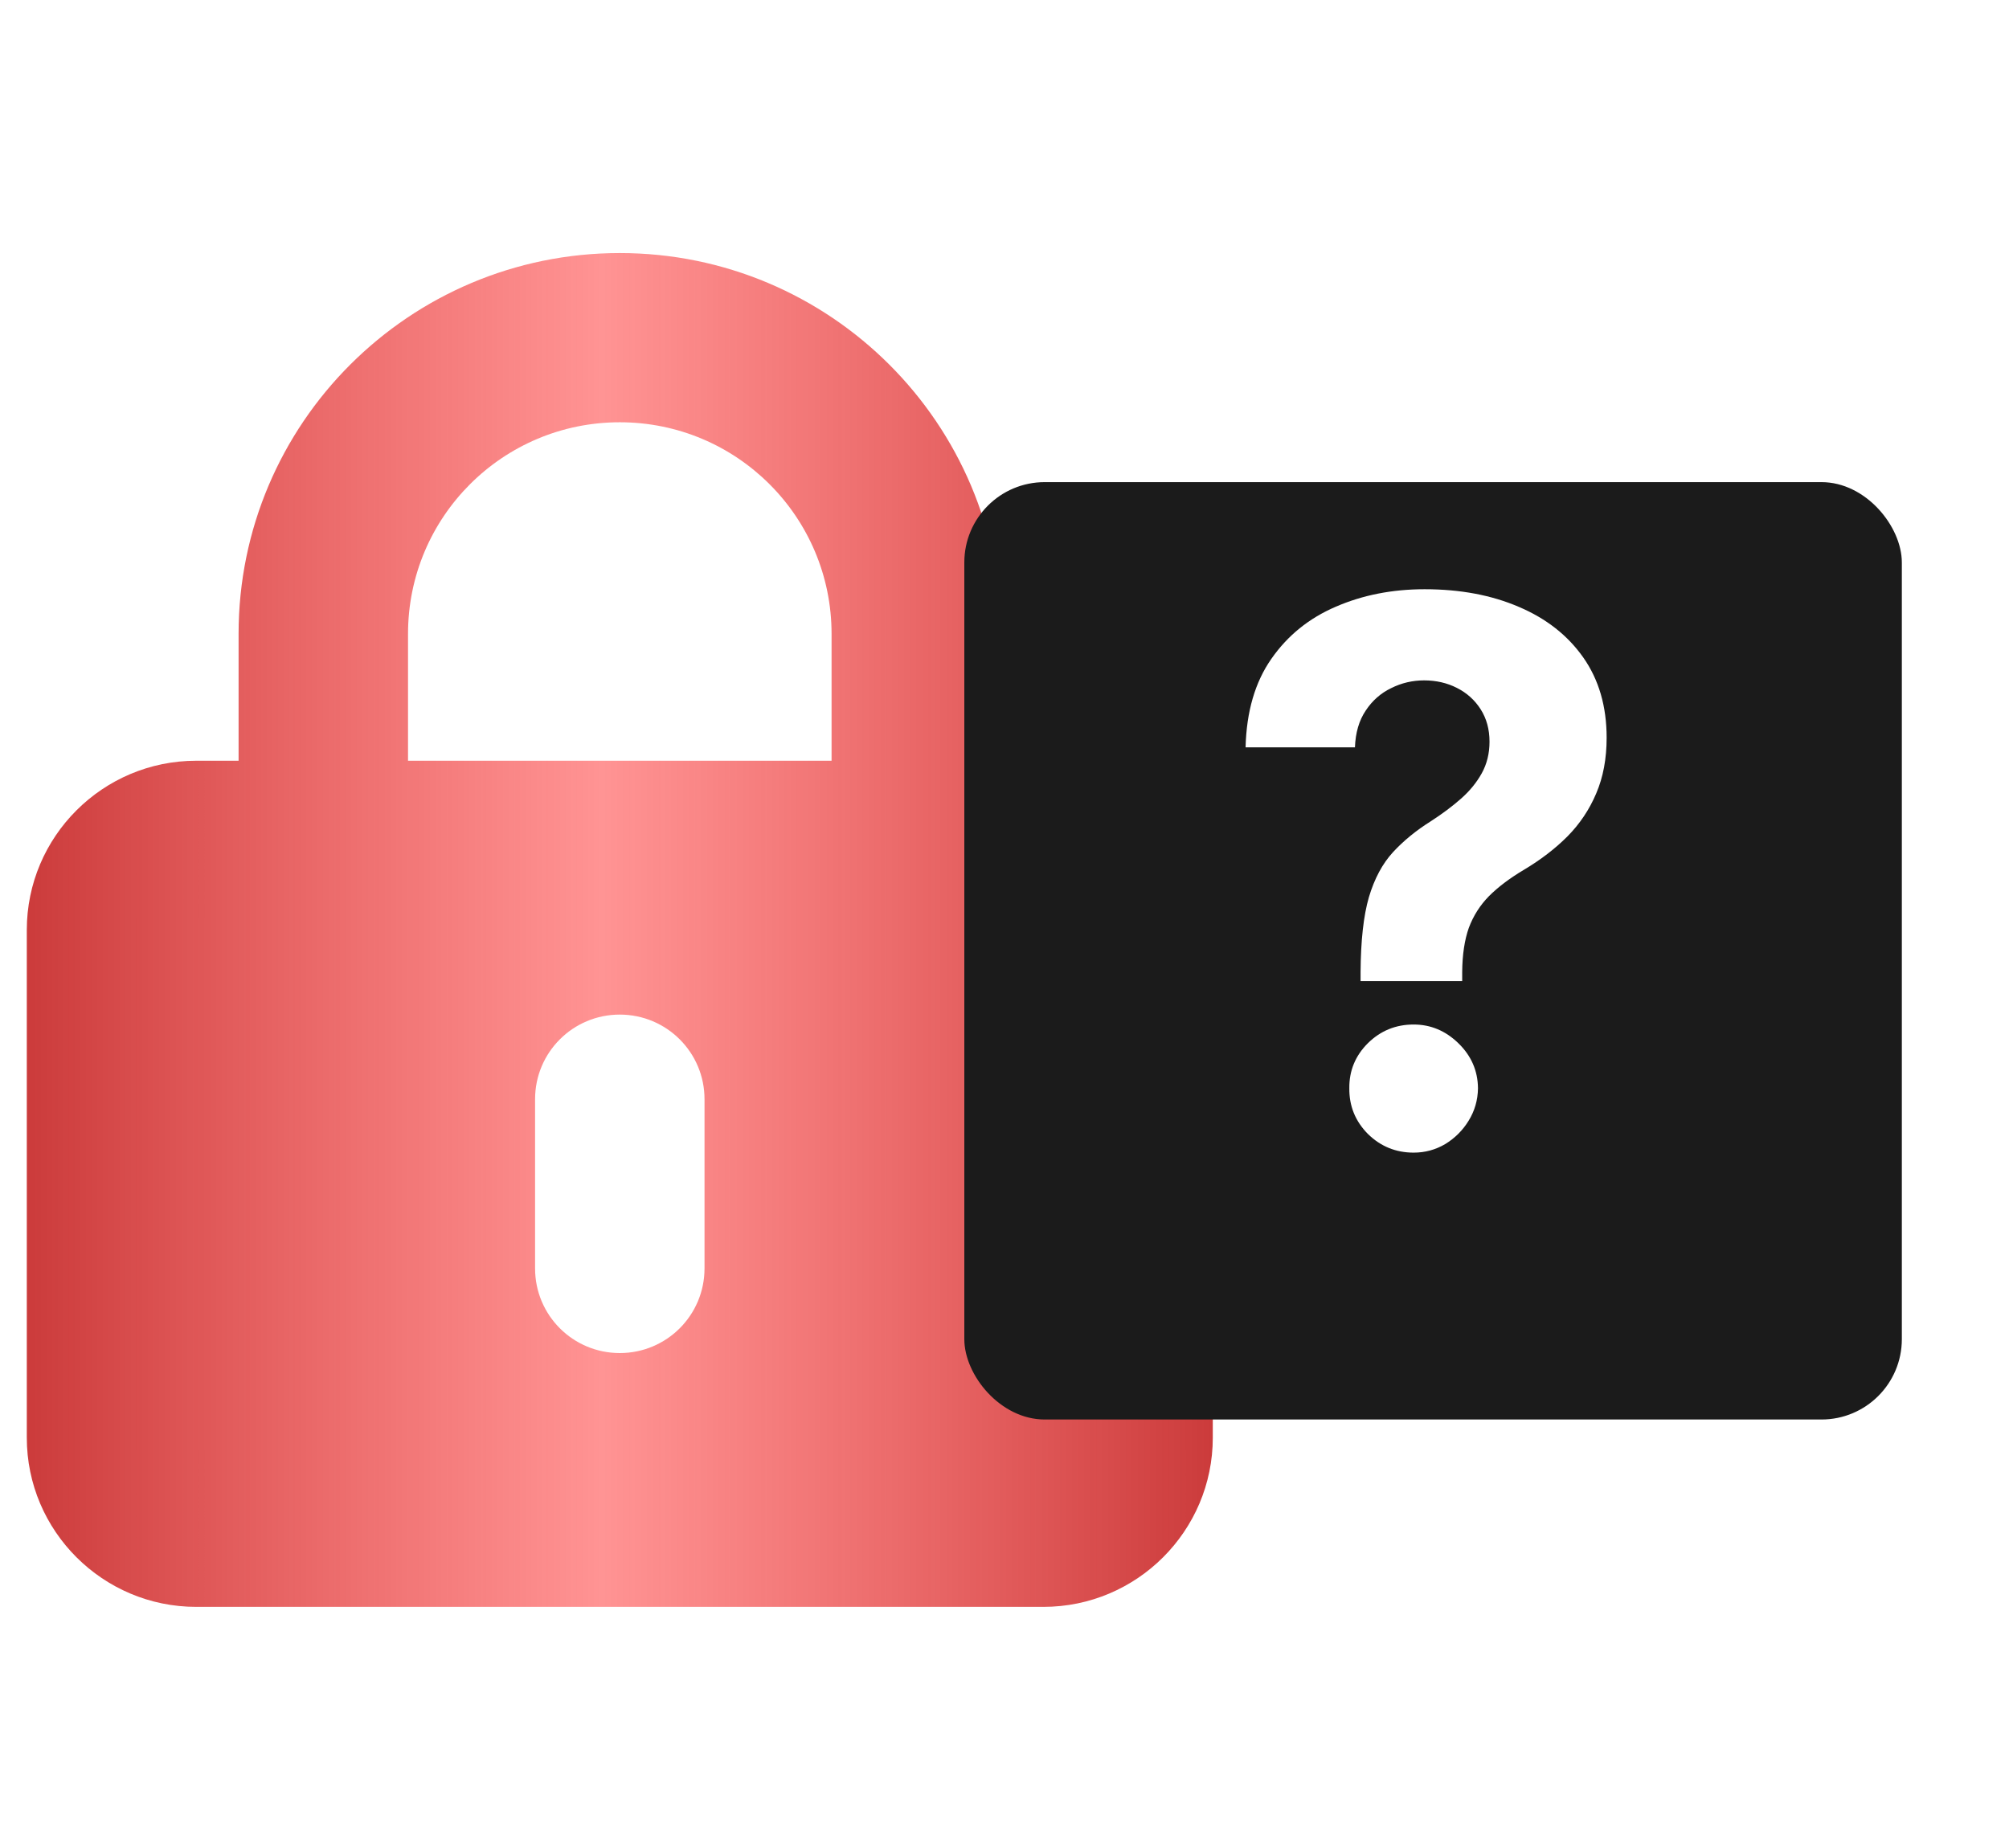 <svg width="50" height="46" viewBox="0 0 50 46" fill="none" xmlns="http://www.w3.org/2000/svg">
<g id="Frame 1000009116">
<g id="Group 22161">
<g id="Group 34192">
<g id="Group 1000005019">
<path id="Vector" d="M15.425 10.511C18.337 10.511 20.696 12.868 20.696 15.777V18.936H10.155V15.777C10.155 12.868 12.513 10.511 15.425 10.511ZM5.938 15.777V18.936H4.884C2.558 18.936 0.667 20.825 0.667 23.149V35.786C0.667 38.109 2.558 39.998 4.884 39.998H25.967C28.293 39.998 30.184 38.109 30.184 35.786V23.149C30.184 20.825 28.293 18.936 25.967 18.936H24.913V15.777C24.913 10.544 20.663 6.299 15.425 6.299C10.187 6.299 5.938 10.544 5.938 15.777ZM17.534 27.361V31.573C17.534 32.739 16.591 33.68 15.425 33.68C14.259 33.68 13.317 32.739 13.317 31.573V27.361C13.317 26.196 14.259 25.255 15.425 25.255C16.591 25.255 17.534 26.196 17.534 27.361Z" fill="url(#paint0_linear_1818_2677)"/>
<g id="Rectangle 4722" filter="url(#filter0_bd_1818_2677)">
<rect x="24" y="10.001" width="23.333" height="23.333" rx="2" fill="#1B1B1B"/>
</g>
<path id="?" d="M33.862 24.421V24.194C33.867 23.416 33.935 22.795 34.069 22.333C34.207 21.87 34.407 21.497 34.669 21.212C34.932 20.927 35.248 20.669 35.617 20.438C35.892 20.26 36.139 20.076 36.357 19.884C36.575 19.693 36.748 19.482 36.877 19.25C37.007 19.015 37.071 18.752 37.071 18.463C37.071 18.156 36.998 17.887 36.851 17.656C36.704 17.425 36.506 17.247 36.257 17.122C36.013 16.998 35.741 16.936 35.443 16.936C35.154 16.936 34.88 17 34.623 17.129C34.365 17.253 34.153 17.44 33.989 17.689C33.824 17.934 33.735 18.239 33.722 18.603H31C31.022 17.714 31.236 16.98 31.64 16.402C32.045 15.819 32.581 15.386 33.248 15.101C33.915 14.812 34.651 14.667 35.456 14.667C36.342 14.667 37.124 14.814 37.805 15.108C38.485 15.397 39.019 15.817 39.406 16.368C39.793 16.92 39.986 17.585 39.986 18.363C39.986 18.884 39.9 19.346 39.726 19.751C39.557 20.151 39.319 20.507 39.012 20.818C38.706 21.125 38.343 21.403 37.925 21.652C37.574 21.861 37.285 22.079 37.058 22.306C36.835 22.533 36.669 22.795 36.557 23.093C36.451 23.391 36.395 23.758 36.391 24.194V24.421H33.862ZM35.183 28.691C34.738 28.691 34.358 28.535 34.042 28.224C33.731 27.908 33.577 27.53 33.582 27.089C33.577 26.654 33.731 26.28 34.042 25.969C34.358 25.657 34.738 25.502 35.183 25.502C35.605 25.502 35.977 25.657 36.297 25.969C36.617 26.28 36.78 26.654 36.784 27.089C36.78 27.383 36.702 27.652 36.551 27.897C36.404 28.137 36.21 28.33 35.97 28.477C35.73 28.619 35.468 28.691 35.183 28.691Z" fill="white"/>
</g>
</g>
</g>
</g>
<defs>
<filter id="filter0_bd_1818_2677" x="9" y="-5" width="53.333" height="53.333" filterUnits="userSpaceOnUse" color-interpolation-filters="sRGB">
<feFlood flood-opacity="0" result="BackgroundImageFix"/>
<feGaussianBlur in="BackgroundImageFix" stdDeviation="7.5"/>
<feComposite in2="SourceAlpha" operator="in" result="effect1_backgroundBlur_1818_2677"/>
<feColorMatrix in="SourceAlpha" type="matrix" values="0 0 0 0 0 0 0 0 0 0 0 0 0 0 0 0 0 0 127 0" result="hardAlpha"/>
<feOffset dy="2"/>
<feGaussianBlur stdDeviation="1"/>
<feComposite in2="hardAlpha" operator="out"/>
<feColorMatrix type="matrix" values="0 0 0 0 0 0 0 0 0 0 0 0 0 0 0 0 0 0 0.3 0"/>
<feBlend mode="normal" in2="effect1_backgroundBlur_1818_2677" result="effect2_dropShadow_1818_2677"/>
<feBlend mode="normal" in="SourceGraphic" in2="effect2_dropShadow_1818_2677" result="shape"/>
</filter>
<linearGradient id="paint0_linear_1818_2677" x1="30.184" y1="23.149" x2="0.667" y2="23.149" gradientUnits="userSpaceOnUse">
<stop stop-color="#CB3B3B"/>
<stop offset="0.515" stop-color="#FF4C4C" stop-opacity="0.6"/>
<stop offset="1" stop-color="#CB3B3B"/>
</linearGradient>
</defs>
</svg>
